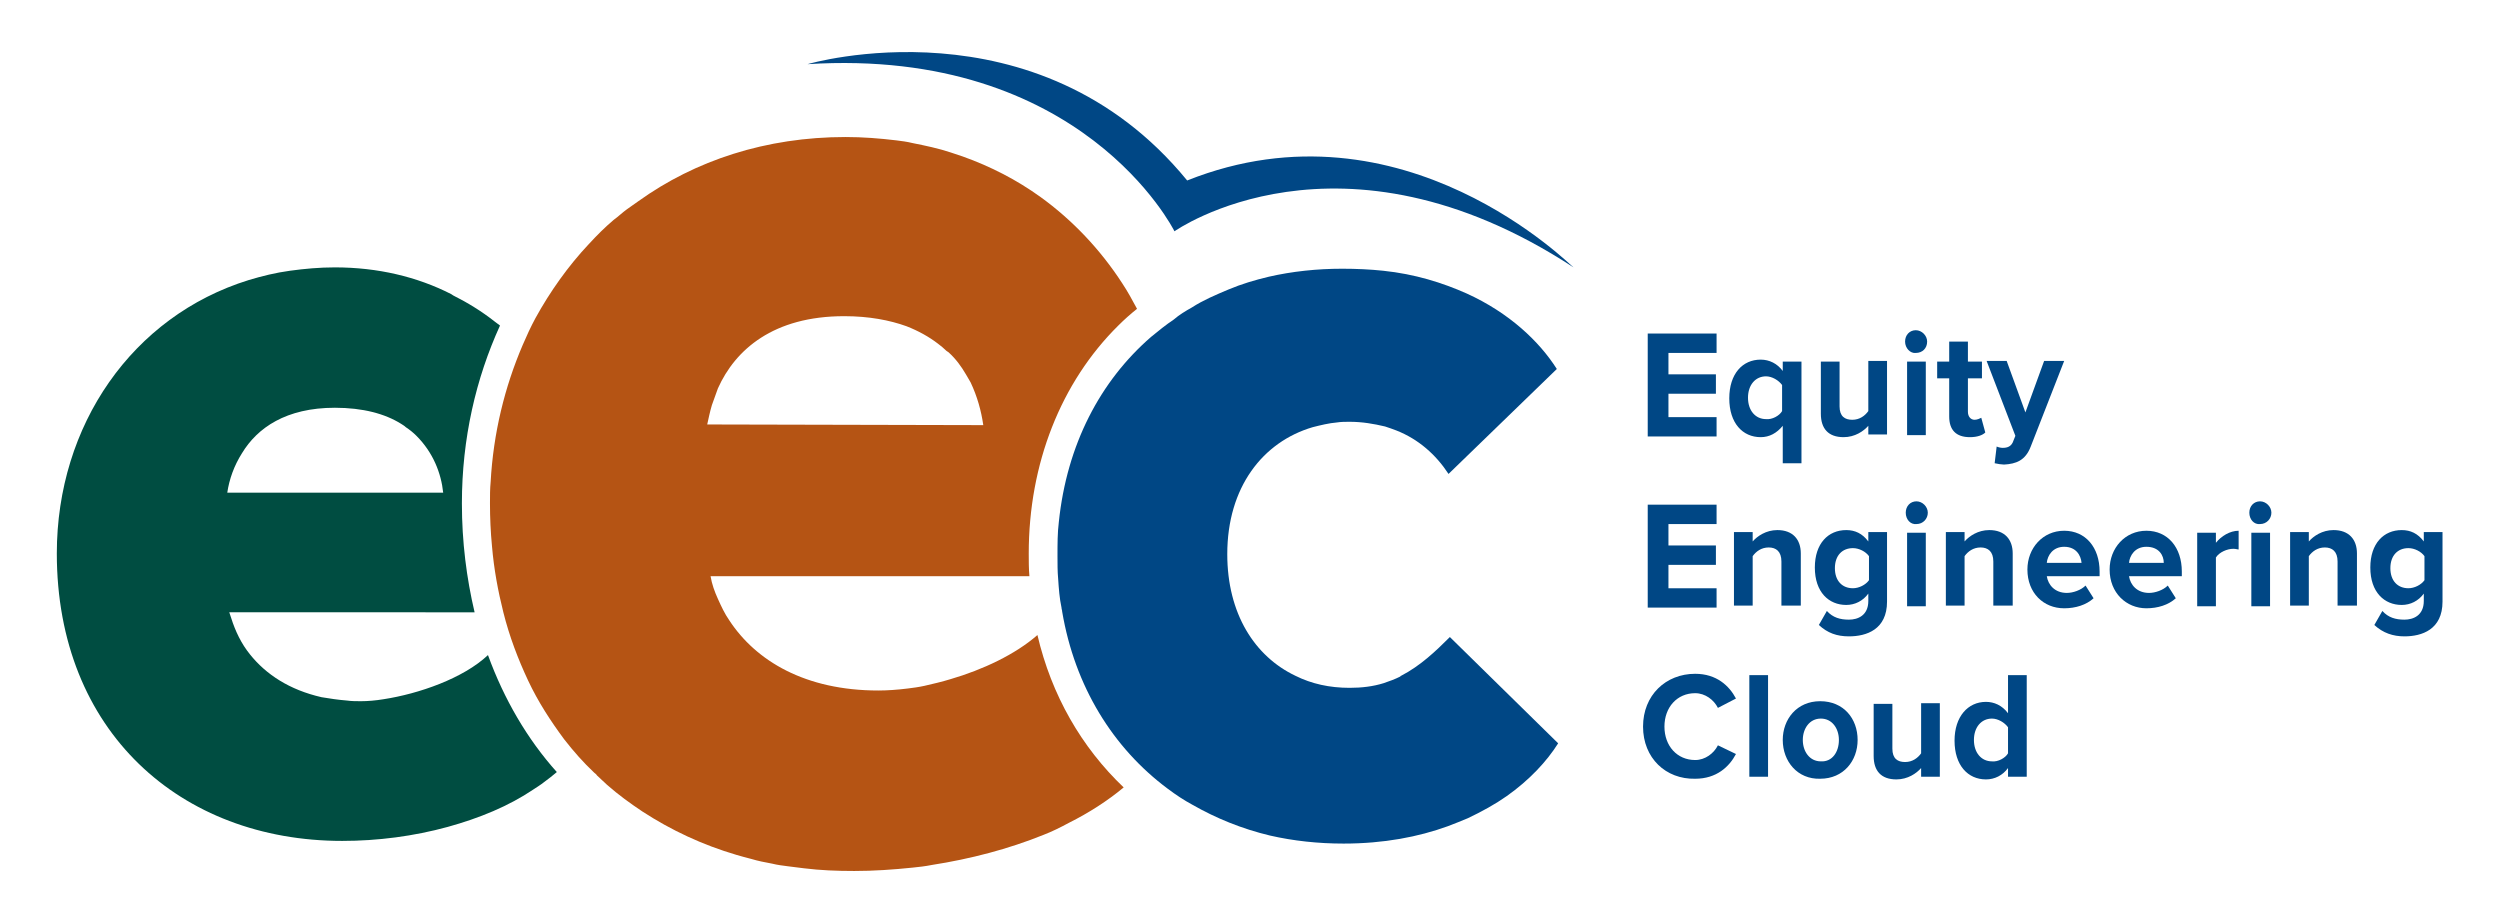 <?xml version="1.0" encoding="utf-8"?>
<!-- Generator: Adobe Illustrator 21.0.2, SVG Export Plug-In . SVG Version: 6.00 Build 0)  -->
<svg version="1.1" id="Layer_1" xmlns="http://www.w3.org/2000/svg" xmlns:xlink="http://www.w3.org/1999/xlink" x="0px" y="0px"
	 viewBox="0 0 374 138" style="enable-background:new 0 0 374 138;" xml:space="preserve">
<style type="text/css">
	.st0{fill:#222222;}
	.st1{fill:#004D41;}
	.st2{fill:#FFFFFF;}
	.st3{fill:#B55414;}
	.st4{fill:#004785;}
	.st5{fill:none;}
	.st6{fill:#222222;stroke:#222222;stroke-width:0.5;stroke-miterlimit:10;}
</style>
<g>
	<path class="st5" d="M8.5,82.6c0-19.3,11.3-35.5,28.6-40.9C19.8,47.1,8.5,63.4,8.5,82.6c0,26.6,18.5,43,42.7,43
		c5.3,0,10.7-0.7,15.8-2.1c-5.1,1.4-10.6,2.1-15.8,2.1C27,125.7,8.5,109.2,8.5,82.6z"/>
	<path class="st5" d="M50.1,61c4.2,0,7.5,0.9,9.9,2.4C57.5,61.9,54.3,61,50.1,61c-7.3,0-11.5,3-13.9,6.8C38.5,64,42.8,61,50.1,61z"
		/>
	<path class="st5" d="M88.1,36.5c-3.1,3.3-5.8,7.1-8,11.1l0,0C82.2,43.6,84.9,39.8,88.1,36.5z"/>
	<path class="st5" d="M158.5,90.5L158.5,90.5c0,0.2,0.1,0.4,0.1,0.6l0,0C158.6,91,158.6,90.8,158.5,90.5z"/>
	<circle class="st5" cx="75.3" cy="91.5" r="0"/>
	<path class="st5" d="M60.7,63.9c0.6,0.4,1.1,0.8,1.6,1.3C61.8,64.7,61.3,64.3,60.7,63.9z"/>
	<path class="st5" d="M8.5,82.8c0-19.3,11.3-35.5,28.6-40.9C19.8,47.3,8.5,63.6,8.5,82.8c0,26.6,18.5,43,42.7,43
		c5.3,0,10.7-0.7,15.8-2.1c-5.1,1.4-10.6,2.1-15.8,2.1C27,125.9,8.5,109.4,8.5,82.8z"/>
	<path class="st5" d="M67.9,44.1c2.2,1.1,4.3,2.4,6.2,3.9C72.2,46.5,70.1,45.1,67.9,44.1z"/>
	<path class="st5" d="M178.1,45.8c-0.9,0.5-1.9,1.1-2.7,1.8v0C176.2,46.9,177.2,46.3,178.1,45.8z"/>
	<path class="st5" d="M34.3,91.5c0.1,0.3,0.2,0.6,0.3,0.9C34.5,92.1,34.4,91.8,34.3,91.5l36.7,0c0,0,0,0,0,0H34.3z"/>
	<path class="st5" d="M206.9,102.1c0.9-0.3,1.7-0.6,2.5-1C208.6,101.5,207.8,101.8,206.9,102.1z"/>
	<path class="st5" d="M50.1,40L50.1,40c6.4,0,12.3,1.4,17.5,3.9C62.4,41.4,56.5,40,50.1,40z"/>
	<path class="st5" d="M216.6,94.9L216.6,94.9c-1.7,2.6-4.1,4.8-7,6.2C212.5,99.6,214.8,97.4,216.6,94.9z"/>
	<path class="st5" d="M183.4,82.8c0,8.8,4.1,15.2,10.2,18.2C187.5,98.1,183.4,91.7,183.4,82.8c0-10,5.3-16.8,12.8-19
		C188.7,66,183.4,72.8,183.4,82.8z"/>
	<path class="st5" d="M201.8,63c1.9,0,3.6,0.3,5.3,0.7C205.4,63.3,203.7,63,201.8,63L201.8,63z"/>
	<path class="st5" d="M208.8,64.3c3.3,1.3,5.9,3.6,7.8,6.5v0C214.7,67.9,212,65.6,208.8,64.3z"/>
	<path class="st5" d="M126.3,47.3c3.7,0,6.8,0.6,9.3,1.5C133.1,47.9,130,47.3,126.3,47.3c-10.6,0-16.3,5.1-18.9,10.8
		C110.1,52.4,115.7,47.3,126.3,47.3z"/>
	<g>
		<path class="st4" d="M246.5,65.1V49.9h10.3v2.9h-7.2v3.2h7.1v2.9h-7.1v3.5h7.2v2.9H246.5z"/>
		<path class="st4" d="M258.7,59.6c0-3.7,2-5.8,4.7-5.8c1.3,0,2.5,0.6,3.3,1.7v-1.4h2.8v15.2h-2.8v-5.6c-0.9,1.1-2,1.7-3.3,1.7
			C260.7,65.4,258.7,63.3,258.7,59.6z M266.6,61.5v-3.9c-0.5-0.7-1.5-1.3-2.4-1.3c-1.6,0-2.7,1.3-2.7,3.2c0,1.9,1.1,3.2,2.7,3.2
			C265.1,62.8,266.2,62.2,266.6,61.5z"/>
		<path class="st4" d="M279.5,65.1v-1.4c-0.7,0.8-2,1.7-3.7,1.7c-2.3,0-3.4-1.3-3.4-3.5v-7.8h2.8v6.7c0,1.5,0.8,2,1.9,2
			c1.1,0,1.9-0.6,2.4-1.3v-7.5h2.8v11H279.5z"/>
		<path class="st4" d="M285,51.1c0-1,0.7-1.7,1.6-1.7c0.9,0,1.7,0.8,1.7,1.7c0,1-0.7,1.7-1.7,1.7C285.8,52.9,285,52.1,285,51.1z
			 M285.3,65.1v-11h2.8v11H285.3z"/>
		<path class="st4" d="M291.6,62.3v-5.7h-1.8v-2.5h1.8v-3h2.8v3h2.1v2.5h-2.1v5c0,0.7,0.4,1.2,1,1.2c0.4,0,0.8-0.2,1-0.3l0.6,2.2
			c-0.4,0.4-1.2,0.7-2.3,0.7C292.6,65.4,291.6,64.3,291.6,62.3z"/>
		<path class="st4" d="M298.7,66.8c0.2,0.1,0.6,0.2,0.9,0.2c0.7,0,1.2-0.2,1.5-0.8l0.4-1l-4.3-11.2h3l2.8,7.7l2.8-7.7h3l-5,12.8
			c-0.8,2.1-2.2,2.6-4,2.7c-0.3,0-1-0.1-1.4-0.2L298.7,66.8z"/>
		<path class="st4" d="M246.5,90.7V75.5h10.3v2.9h-7.2v3.2h7.1v2.9h-7.1v3.5h7.2v2.9H246.5z"/>
		<path class="st4" d="M266.5,90.7V84c0-1.5-0.8-2.1-1.9-2.1c-1.1,0-1.9,0.6-2.4,1.3v7.4h-2.8v-11h2.8v1.4c0.7-0.8,2-1.7,3.7-1.7
			c2.3,0,3.5,1.4,3.5,3.5v7.8H266.5z"/>
		<path class="st4" d="M272.1,93.5l1.2-2.1c0.9,1,2,1.3,3.3,1.3c1.3,0,2.9-0.6,2.9-2.8v-1.1c-0.8,1.1-2,1.7-3.3,1.7
			c-2.6,0-4.7-1.9-4.7-5.6c0-3.6,2-5.6,4.7-5.6c1.3,0,2.4,0.5,3.3,1.7v-1.4h2.8V90c0,4.2-3.1,5.2-5.7,5.2
			C274.8,95.2,273.4,94.7,272.1,93.5z M279.6,86.8v-3.6c-0.5-0.7-1.5-1.2-2.4-1.2c-1.6,0-2.7,1.1-2.7,3c0,1.9,1.1,3,2.7,3
			C278.1,88,279.1,87.5,279.6,86.8z"/>
		<path class="st4" d="M285.1,76.7c0-1,0.7-1.7,1.6-1.7c0.9,0,1.7,0.8,1.7,1.7s-0.7,1.7-1.7,1.7C285.8,78.5,285.1,77.7,285.1,76.7z
			 M285.3,90.7v-11h2.8v11H285.3z"/>
		<path class="st4" d="M298.2,90.7V84c0-1.5-0.8-2.1-1.9-2.1c-1.1,0-1.9,0.6-2.4,1.3v7.4h-2.8v-11h2.8v1.4c0.7-0.8,2-1.7,3.7-1.7
			c2.3,0,3.5,1.4,3.5,3.5v7.8H298.2z"/>
		<path class="st4" d="M303.3,85.2c0-3.2,2.3-5.8,5.5-5.8c3.2,0,5.3,2.5,5.3,6.1v0.7h-7.9c0.2,1.3,1.2,2.5,3,2.5
			c0.9,0,2.1-0.4,2.8-1.1l1.2,1.9c-1.1,1-2.7,1.5-4.4,1.5C305.7,91,303.3,88.7,303.3,85.2z M308.8,81.8c-1.7,0-2.5,1.3-2.6,2.4h5.2
			C311.3,83.1,310.6,81.8,308.8,81.8z"/>
		<path class="st4" d="M315.6,85.2c0-3.2,2.3-5.8,5.5-5.8c3.2,0,5.3,2.5,5.3,6.1v0.7h-7.9c0.2,1.3,1.2,2.5,3,2.5
			c0.9,0,2.1-0.4,2.8-1.1l1.2,1.9c-1.1,1-2.7,1.5-4.4,1.5C318.1,91,315.6,88.7,315.6,85.2z M321.1,81.8c-1.7,0-2.5,1.3-2.6,2.4h5.2
			C323.7,83.1,323,81.8,321.1,81.8z"/>
		<path class="st4" d="M328.7,90.7v-11h2.8v1.5c0.8-1,2.1-1.8,3.4-1.8v2.8c-0.2,0-0.4-0.1-0.8-0.1c-0.9,0-2.1,0.5-2.6,1.3v7.3H328.7
			z"/>
		<path class="st4" d="M336.5,76.7c0-1,0.7-1.7,1.6-1.7c0.9,0,1.7,0.8,1.7,1.7s-0.7,1.7-1.7,1.7C337.2,78.5,336.5,77.7,336.5,76.7z
			 M336.8,90.7v-11h2.8v11H336.8z"/>
		<path class="st4" d="M349.7,90.7V84c0-1.5-0.8-2.1-1.9-2.1c-1.1,0-1.9,0.6-2.4,1.3v7.4h-2.8v-11h2.8v1.4c0.7-0.8,2-1.7,3.7-1.7
			c2.3,0,3.5,1.4,3.5,3.5v7.8H349.7z"/>
		<path class="st4" d="M355.2,93.5l1.2-2.1c0.9,1,2,1.3,3.3,1.3c1.3,0,2.9-0.6,2.9-2.8v-1.1c-0.8,1.1-2,1.7-3.3,1.7
			c-2.6,0-4.7-1.9-4.7-5.6c0-3.6,2-5.6,4.7-5.6c1.3,0,2.4,0.5,3.3,1.7v-1.4h2.8V90c0,4.2-3.1,5.2-5.7,5.2
			C358,95.2,356.5,94.7,355.2,93.5z M362.7,86.8v-3.6c-0.5-0.7-1.5-1.2-2.4-1.2c-1.6,0-2.7,1.1-2.7,3c0,1.9,1.1,3,2.7,3
			C361.2,88,362.2,87.5,362.7,86.8z"/>
		<path class="st4" d="M245.8,108.7c0-4.7,3.4-7.9,7.8-7.9c3.2,0,5.1,1.8,6.1,3.7l-2.7,1.4c-0.6-1.2-1.9-2.2-3.4-2.2
			c-2.7,0-4.6,2.1-4.6,5s1.9,5,4.6,5c1.5,0,2.8-1,3.4-2.2l2.7,1.3c-1,1.9-2.9,3.7-6.1,3.7C249.2,116.6,245.8,113.4,245.8,108.7z"/>
		<path class="st4" d="M261.7,116.3V101h2.8v15.2H261.7z"/>
		<path class="st4" d="M266.7,110.7c0-3.1,2.1-5.8,5.6-5.8c3.5,0,5.6,2.6,5.6,5.8c0,3.1-2.1,5.8-5.6,5.8
			C268.9,116.6,266.7,113.9,266.7,110.7z M275.1,110.7c0-1.7-1-3.2-2.7-3.2c-1.7,0-2.7,1.5-2.7,3.2c0,1.7,1,3.2,2.7,3.2
			C274.1,114,275.1,112.5,275.1,110.7z"/>
		<path class="st4" d="M287.4,116.3v-1.4c-0.7,0.8-2,1.7-3.7,1.7c-2.3,0-3.4-1.3-3.4-3.5v-7.8h2.8v6.7c0,1.5,0.8,2,1.9,2
			c1.1,0,1.9-0.6,2.4-1.3v-7.5h2.8v11H287.4z"/>
		<path class="st4" d="M300.4,116.3v-1.4c-0.8,1.1-2,1.7-3.3,1.7c-2.7,0-4.7-2.1-4.7-5.8c0-3.6,2-5.8,4.7-5.8c1.2,0,2.4,0.5,3.3,1.7
			V101h2.8v15.2H300.4z M300.4,112.7v-3.9c-0.5-0.7-1.5-1.3-2.4-1.3c-1.6,0-2.7,1.3-2.7,3.2c0,1.9,1.1,3.2,2.7,3.2
			C298.9,114,300,113.4,300.4,112.7z"/>
	</g>
	<g>
		<g>
			<path class="st1" d="M73,98C73,98,73,98,73,98c-3.7,3.5-10.4,5.8-15.6,6.6c-1.2,0.2-2.4,0.3-3.4,0.3c-0.7,0-1.4,0-2.1-0.1
				c-1.3-0.1-2.6-0.3-3.8-0.5c-4.8-1.1-8.3-3.4-10.7-6.4c-1.3-1.6-2.2-3.5-2.8-5.4c-0.1-0.3-0.2-0.6-0.3-0.9H71
				c-1.2-5.1-1.9-10.5-1.9-16.3c0-9.7,2.1-18.7,5.7-26.6c-0.3-0.2-0.5-0.4-0.8-0.6c-1.9-1.5-4-2.8-6.2-3.9c-0.1-0.1-0.2-0.1-0.3-0.2
				C62.4,41.4,56.5,40,50.1,40c-2.3,0-4.5,0.2-6.7,0.5c-2.2,0.3-4.2,0.8-6.2,1.4C19.8,47.3,8.5,63.6,8.5,82.8
				c0,26.6,18.5,43,42.7,43c5.3,0,10.7-0.7,15.8-2.1c4.7-1.3,9.1-3.1,12.8-5.6c0.6-0.4,1.1-0.7,1.6-1.1c0.7-0.5,1.3-1,1.9-1.5
				C78.9,110.6,75.4,104.6,73,98z M36.2,67.8C38.5,64,42.8,61,50.1,61c4.2,0,7.5,0.9,9.9,2.4c0.3,0.2,0.5,0.3,0.7,0.5
				c0.6,0.4,1.1,0.8,1.6,1.3c2.5,2.5,3.7,5.6,4,8.5H34C34.3,71.7,35,69.7,36.2,67.8z"/>
			<path class="st3" d="M155.2,95c-3.3,2.9-8.2,5.2-13,6.6c-1.3,0.4-2.6,0.7-3.9,1c-0.9,0.2-1.7,0.3-2.5,0.4
				c-1.6,0.2-3.1,0.3-4.4,0.3c-10.9,0-18.3-4.4-22.3-10.5c-0.7-1-1.2-2.1-1.7-3.2c-0.5-1.1-0.9-2.2-1.1-3.4H154
				c-0.1-1.1-0.1-2.3-0.1-3.4c0-13.4,4.8-25.6,13.4-34.1c0.9-0.9,1.8-1.7,2.8-2.5c-0.7-1.3-1.4-2.6-2.2-3.8
				c-3.3-5.1-7.5-9.5-12.2-12.9c-3.6-2.6-7.5-4.6-11.7-6.1c-0.6-0.2-1.2-0.4-1.8-0.6c-1.8-0.6-3.7-1-5.7-1.4
				c-0.8-0.2-1.6-0.3-2.4-0.4c-2.5-0.3-5-0.5-7.6-0.5c-11.9,0-22.5,3.5-31,9.6c-0.6,0.4-1.1,0.8-1.7,1.2c-0.7,0.5-1.3,1.1-2,1.6
				c-1.3,1.1-2.5,2.3-3.6,3.5c0,0,0,0-0.1,0.1c-3.1,3.3-5.8,7.1-8,11.1c-0.7,1.3-1.3,2.6-1.9,4c0,0,0,0,0,0
				c-2.7,6.3-4.4,13.2-4.8,20.5c-0.1,1-0.1,2.1-0.1,3.2c0,2.2,0.1,4.3,0.3,6.4c0.3,3.5,0.9,6.7,1.7,9.9h0v0c0.9,3.6,2.2,7,3.7,10.2
				c1.5,3.2,3.4,6.1,5.4,8.8c1.4,1.8,2.9,3.5,4.5,5c0.1,0.1,0.3,0.2,0.4,0.4c0.5,0.5,1,0.9,1.5,1.4c1.7,1.5,3.5,2.8,5.3,4
				c4.3,2.8,9,5,14.1,6.5c0.7,0.2,1.4,0.4,2.2,0.6c1,0.3,2,0.5,3.1,0.7c0.8,0.2,1.6,0.3,2.4,0.4c0.8,0.1,1.6,0.2,2.4,0.3
				c2.4,0.3,4.9,0.4,7.5,0.4c2.9,0,5.8-0.2,8.7-0.5c1-0.1,1.9-0.2,2.9-0.4c5.8-0.9,11.5-2.4,16.7-4.5c1.3-0.5,2.5-1.1,3.8-1.8
				c3-1.5,5.8-3.3,8.2-5.3C161.8,111.8,157.3,104,155.2,95z M105.8,63.5c0.2-0.9,0.4-1.9,0.7-2.9c0.3-0.8,0.6-1.7,0.9-2.5
				c2.6-5.8,8.3-10.8,18.9-10.8c3.7,0,6.8,0.6,9.3,1.5c1.8,0.7,3.4,1.6,4.7,2.6c0.4,0.3,0.9,0.7,1.3,1.1c0.1,0.1,0.2,0.1,0.3,0.2
				c1.1,1,1.9,2.1,2.6,3.3c0.2,0.4,0.5,0.8,0.7,1.2c1,2.1,1.6,4.3,1.9,6.4v0L105.8,63.5L105.8,63.5z"/>
			<path class="st4" d="M209.6,101.1c0,0-0.1,0-0.1,0.1c-0.8,0.4-1.6,0.7-2.5,1c-1.6,0.5-3.3,0.7-5.1,0.7c-3,0-5.7-0.6-8.1-1.8
				c-6.1-2.9-10.2-9.3-10.2-18.2c0-10,5.3-16.8,12.8-19c1.2-0.3,2.4-0.6,3.6-0.7c0.6-0.1,1.3-0.1,1.9-0.1c1.9,0,3.6,0.3,5.3,0.7
				c0.6,0.2,1.2,0.4,1.7,0.6c3.3,1.3,5.9,3.6,7.8,6.5v0l16.2-15.7c-2.6-4.1-7.1-8.4-13.5-11.3c-3.6-1.6-7.7-2.9-12.5-3.4
				c-1.9-0.2-4-0.3-6.1-0.3c-3.8,0-7.5,0.4-11,1.2c-2.1,0.5-4.1,1.1-6,1.9c-1.9,0.8-3.8,1.6-5.5,2.7c-0.9,0.5-1.9,1.1-2.7,1.8
				c-1.2,0.8-2.3,1.7-3.4,2.6v0c-7.6,6.6-12.6,16.1-13.8,27.7c-0.2,1.6-0.2,3.3-0.2,5.1c0,1.2,0,2.3,0.1,3.4
				c0.1,1.5,0.2,2.9,0.5,4.3c0,0.2,0.1,0.4,0.1,0.6c1.9,11.2,7.6,20.4,15.8,26.5c1.2,0.9,2.4,1.7,3.7,2.4c3.5,2,7.4,3.6,11.6,4.6
				c3.5,0.8,7.2,1.2,11,1.2c6,0,11.2-1,15.6-2.6c1-0.4,2.1-0.8,3-1.2c2.1-1,4.1-2.1,5.8-3.3c3.4-2.4,6-5.2,7.7-7.9l-16.2-15.9
				C214.8,97.4,212.5,99.6,209.6,101.1z"/>
		</g>
		<path class="st4" d="M177.6,27L177.6,27C155.1-0.5,120.8,9.6,120.8,9.6c41.1-2.6,54.8,24.8,54.9,25c0,0,0,0,0,0
			c0,0,24.7-17.5,59.7,5.4C235.3,40.1,210,14.1,177.6,27z"/>
	</g>
</g>
</svg>
